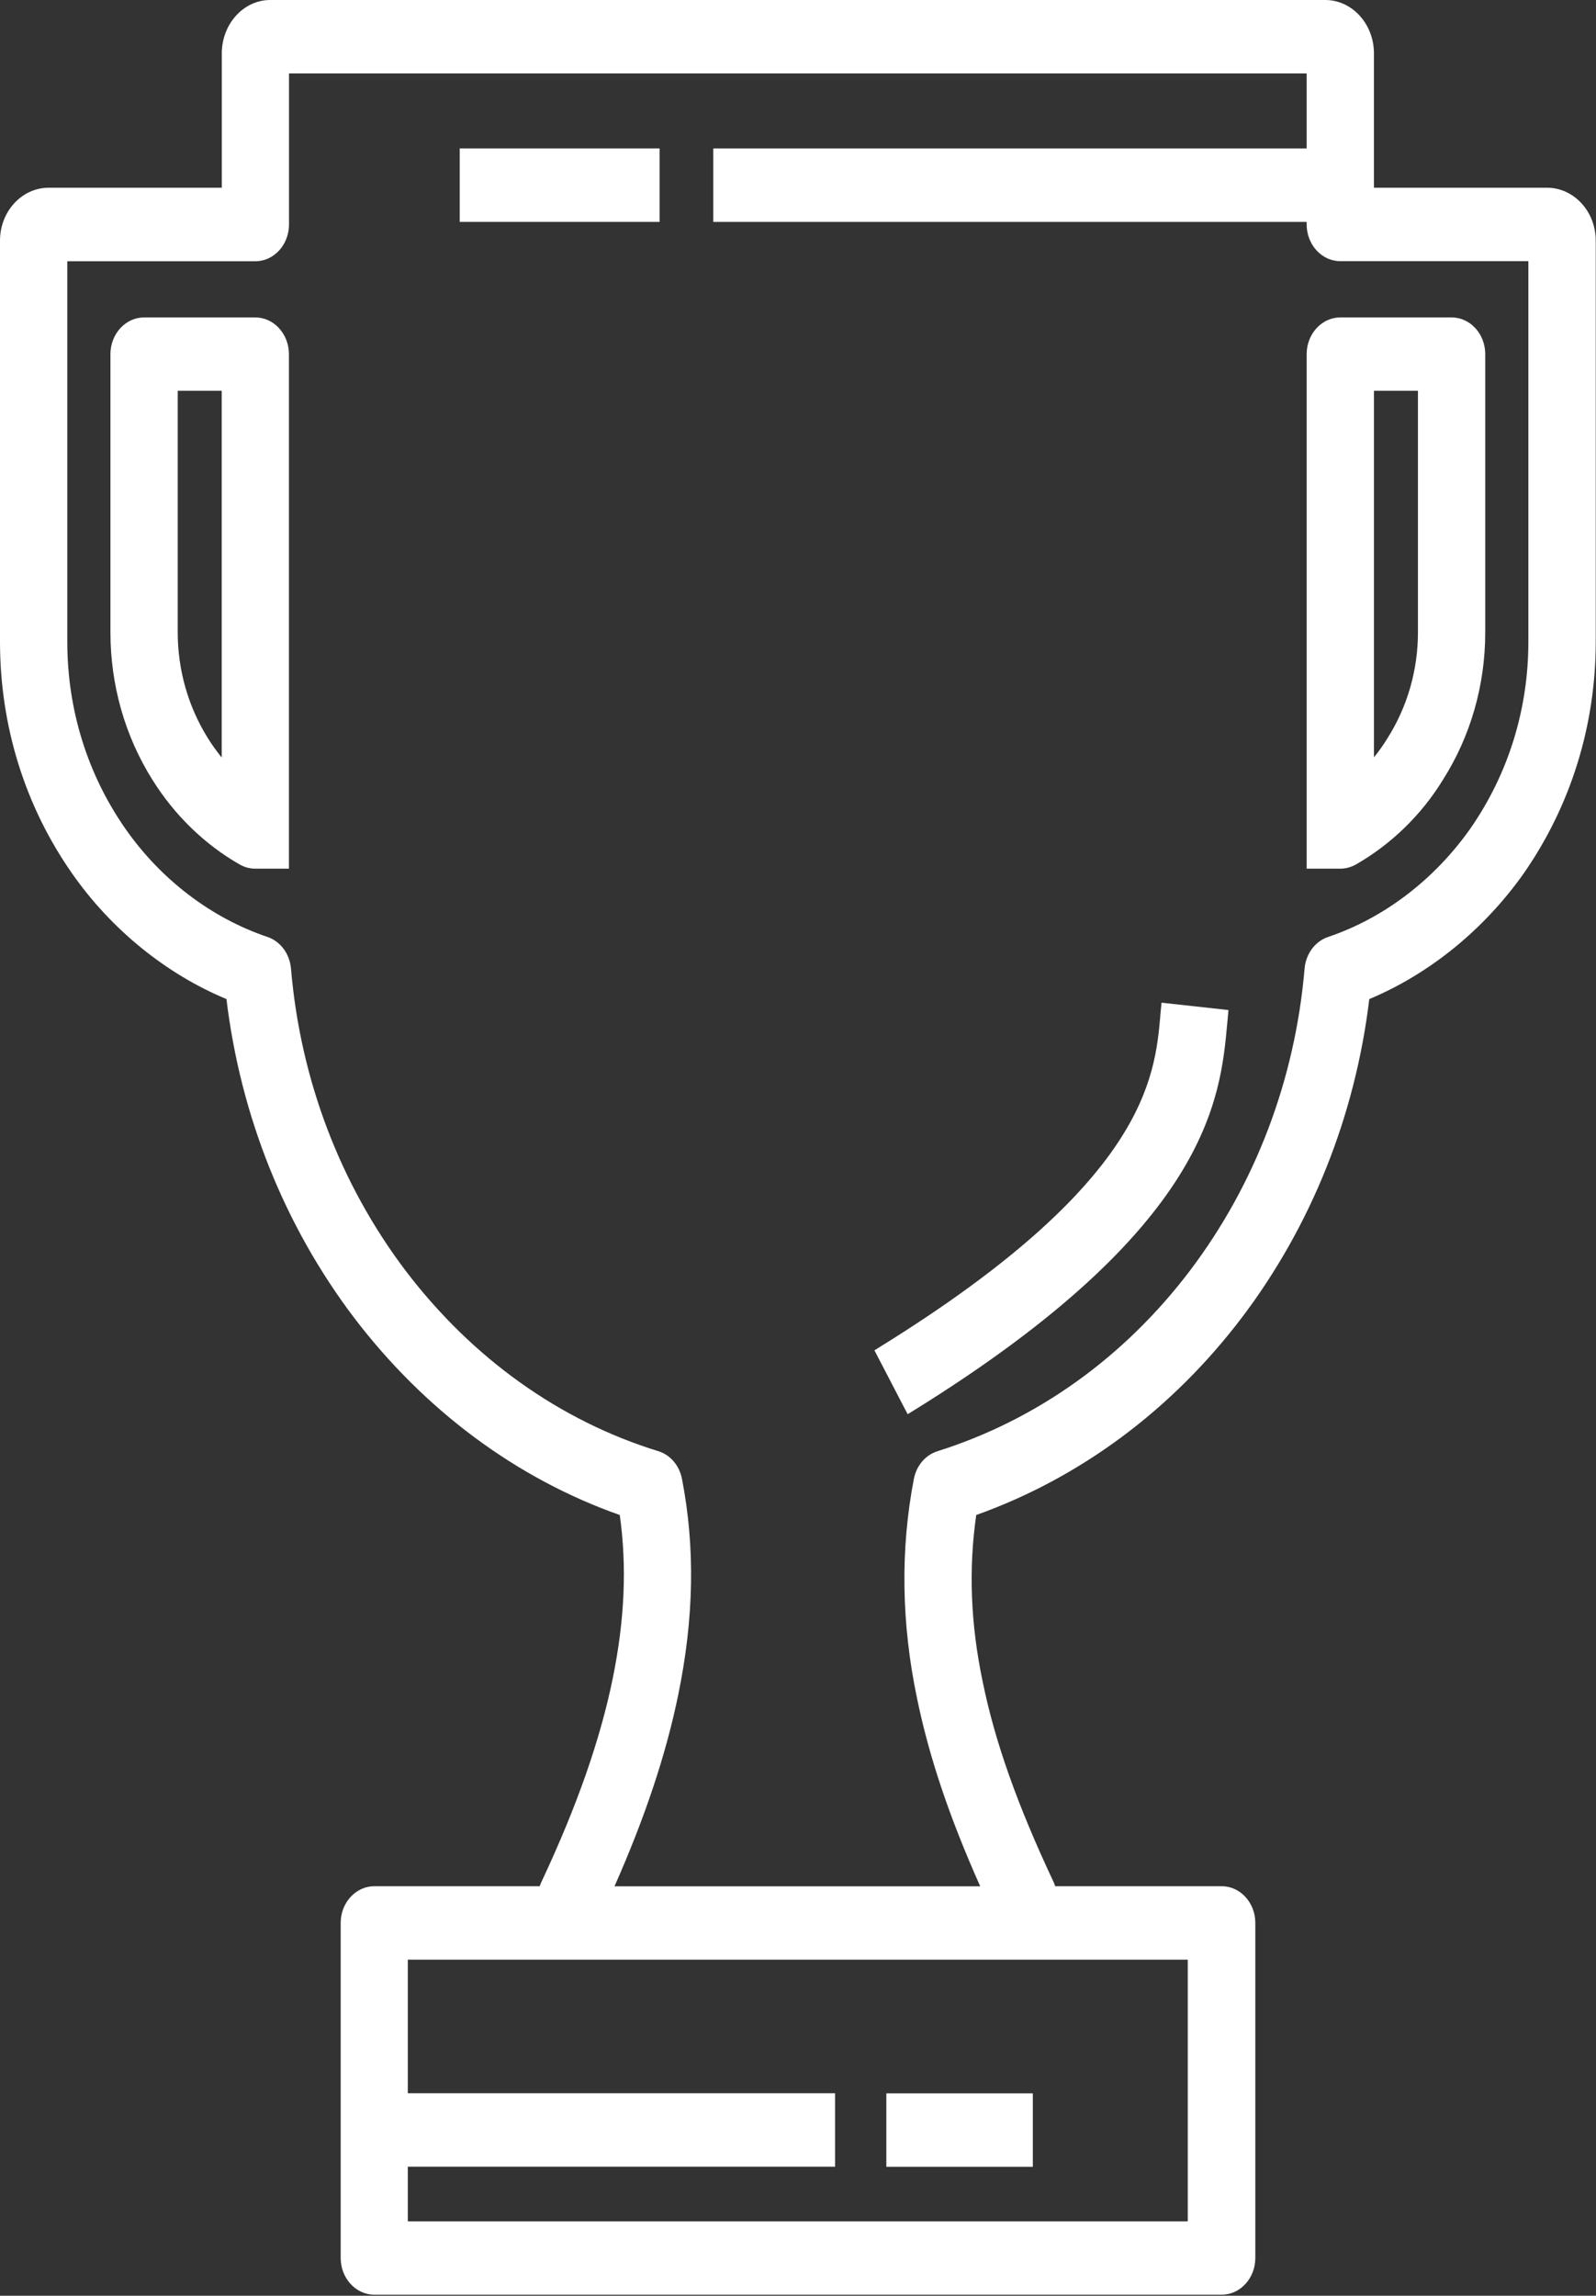 <?xml version="1.0" encoding="UTF-8"?> <svg xmlns="http://www.w3.org/2000/svg" width="185" height="266" viewBox="0 0 185 266" fill="none"><rect x="0" y="0" width="185" height="266" fill="#333333" stroke="none"/><path d="M179.31 21.75H159.26V6.19C159.26 2.78 156.73 0 153.62 0H31.32C28.23 0 25.71 2.78 25.71 6.19V21.75H5.65C2.53 21.75 0 24.5 0 27.88V74.34C0 84.11 2.89 93.4 8.36 101.21C12.89 107.69 19.23 112.84 26.25 115.76C27.88 129.29 32.98 142.03 41.02 152.65C49.22 163.42 59.87 171.32 71.84 175.54C72.68 181.51 72.41 187.71 71.02 194.5C69.57 201.58 66.89 209.24 62.84 217.88C62.74 218.09 62.64 218.31 62.56 218.55H43.39C41.24 218.55 39.49 220.46 39.49 222.8V261.62C39.49 263.97 41.24 265.88 43.39 265.88H141.61C143.76 265.88 145.51 263.97 145.51 261.63V222.8C145.51 220.45 143.76 218.55 141.61 218.55H122.31C122.26 218.38 122.2 218.2 122.11 218.03C117.94 209.16 115.33 201.82 113.92 194.91C112.5 188.17 112.26 181.82 113.16 175.54C125.21 171.24 135.85 163.34 143.96 152.65C151.99 142.04 157.09 129.3 158.72 115.76C165.69 112.85 172.03 107.7 176.62 101.2C182.08 93.35 184.97 84.06 184.97 74.34V27.88C184.97 24.5 182.43 21.75 179.32 21.75H179.31ZM47.27 242.55V227.06H137.68V257.38H47.27V251.05H96.8V242.54H47.27V242.55ZM108.67 168.15C107.28 168.58 106.23 169.81 105.93 171.36C104.35 179.54 104.48 188.1 106.3 196.79C107.69 203.54 110.02 210.49 113.62 218.56H71.23C74.79 210.52 77.21 203.24 78.62 196.36C80.45 187.45 80.59 179.27 79.05 171.35C78.75 169.8 77.7 168.57 76.3 168.14C64.88 164.62 54.75 157.39 47.02 147.24C39.42 137.19 34.82 125.09 33.73 112.23C33.58 110.51 32.51 109.07 31 108.56C24.51 106.37 18.67 101.93 14.56 96.06C10.14 89.74 7.8 82.23 7.8 74.35V30.27H29.6C31.75 30.27 33.5 28.36 33.5 26.01V8.51H151.46V17.2H82.68V25.71H151.46V26C151.46 28.35 153.21 30.26 155.36 30.26H177.16V74.35C177.16 82.2 174.83 89.7 170.41 96.04C166.24 101.94 160.4 106.39 153.95 108.56C152.44 109.07 151.37 110.51 151.22 112.23C150.12 125.09 145.53 137.19 137.93 147.23C130.29 157.3 120.17 164.53 108.66 168.15H108.67Z" fill="white"></path><path d="M157.181 100.16C161.291 97.8 164.781 94.4 167.271 90.33C170.471 85.28 172.161 79.38 172.161 73.26V41.03C172.161 38.68 170.411 36.78 168.261 36.78H155.361C153.211 36.78 151.461 38.69 151.461 41.03V100.65H155.361C155.981 100.65 156.611 100.48 157.181 100.16ZM159.261 87.75V45.28H164.361V73.26C164.361 77.64 163.141 81.89 160.821 85.55C160.351 86.32 159.831 87.05 159.261 87.75Z" fill="white"></path><path d="M29.601 36.78H16.701C14.551 36.78 12.801 38.69 12.801 41.04V73.26C12.801 79.35 14.471 85.25 17.641 90.31C20.211 94.44 23.731 97.86 27.791 100.17C28.351 100.49 28.971 100.65 29.591 100.65H33.491V41.04C33.491 38.69 31.741 36.78 29.591 36.78H29.601ZM25.701 45.29V87.77C25.121 87.06 24.581 86.31 24.091 85.52C21.811 81.87 20.601 77.63 20.601 73.26V45.28H25.701V45.29Z" fill="white"></path><path d="M76.459 17.2H53.289V25.71H76.459V17.2Z" fill="white"></path><path d="M119.72 242.55H102.74V251.06H119.72V242.55Z" fill="white"></path><path d="M134.499 117.71C133.849 124.93 132.749 137.01 102.109 155.99L101.359 156.46L105.209 163.86L105.959 163.4C140.109 142.23 141.449 127.4 142.259 118.55L142.399 117.03L134.639 116.18L134.489 117.72L134.499 117.71Z" fill="white"></path></svg> 